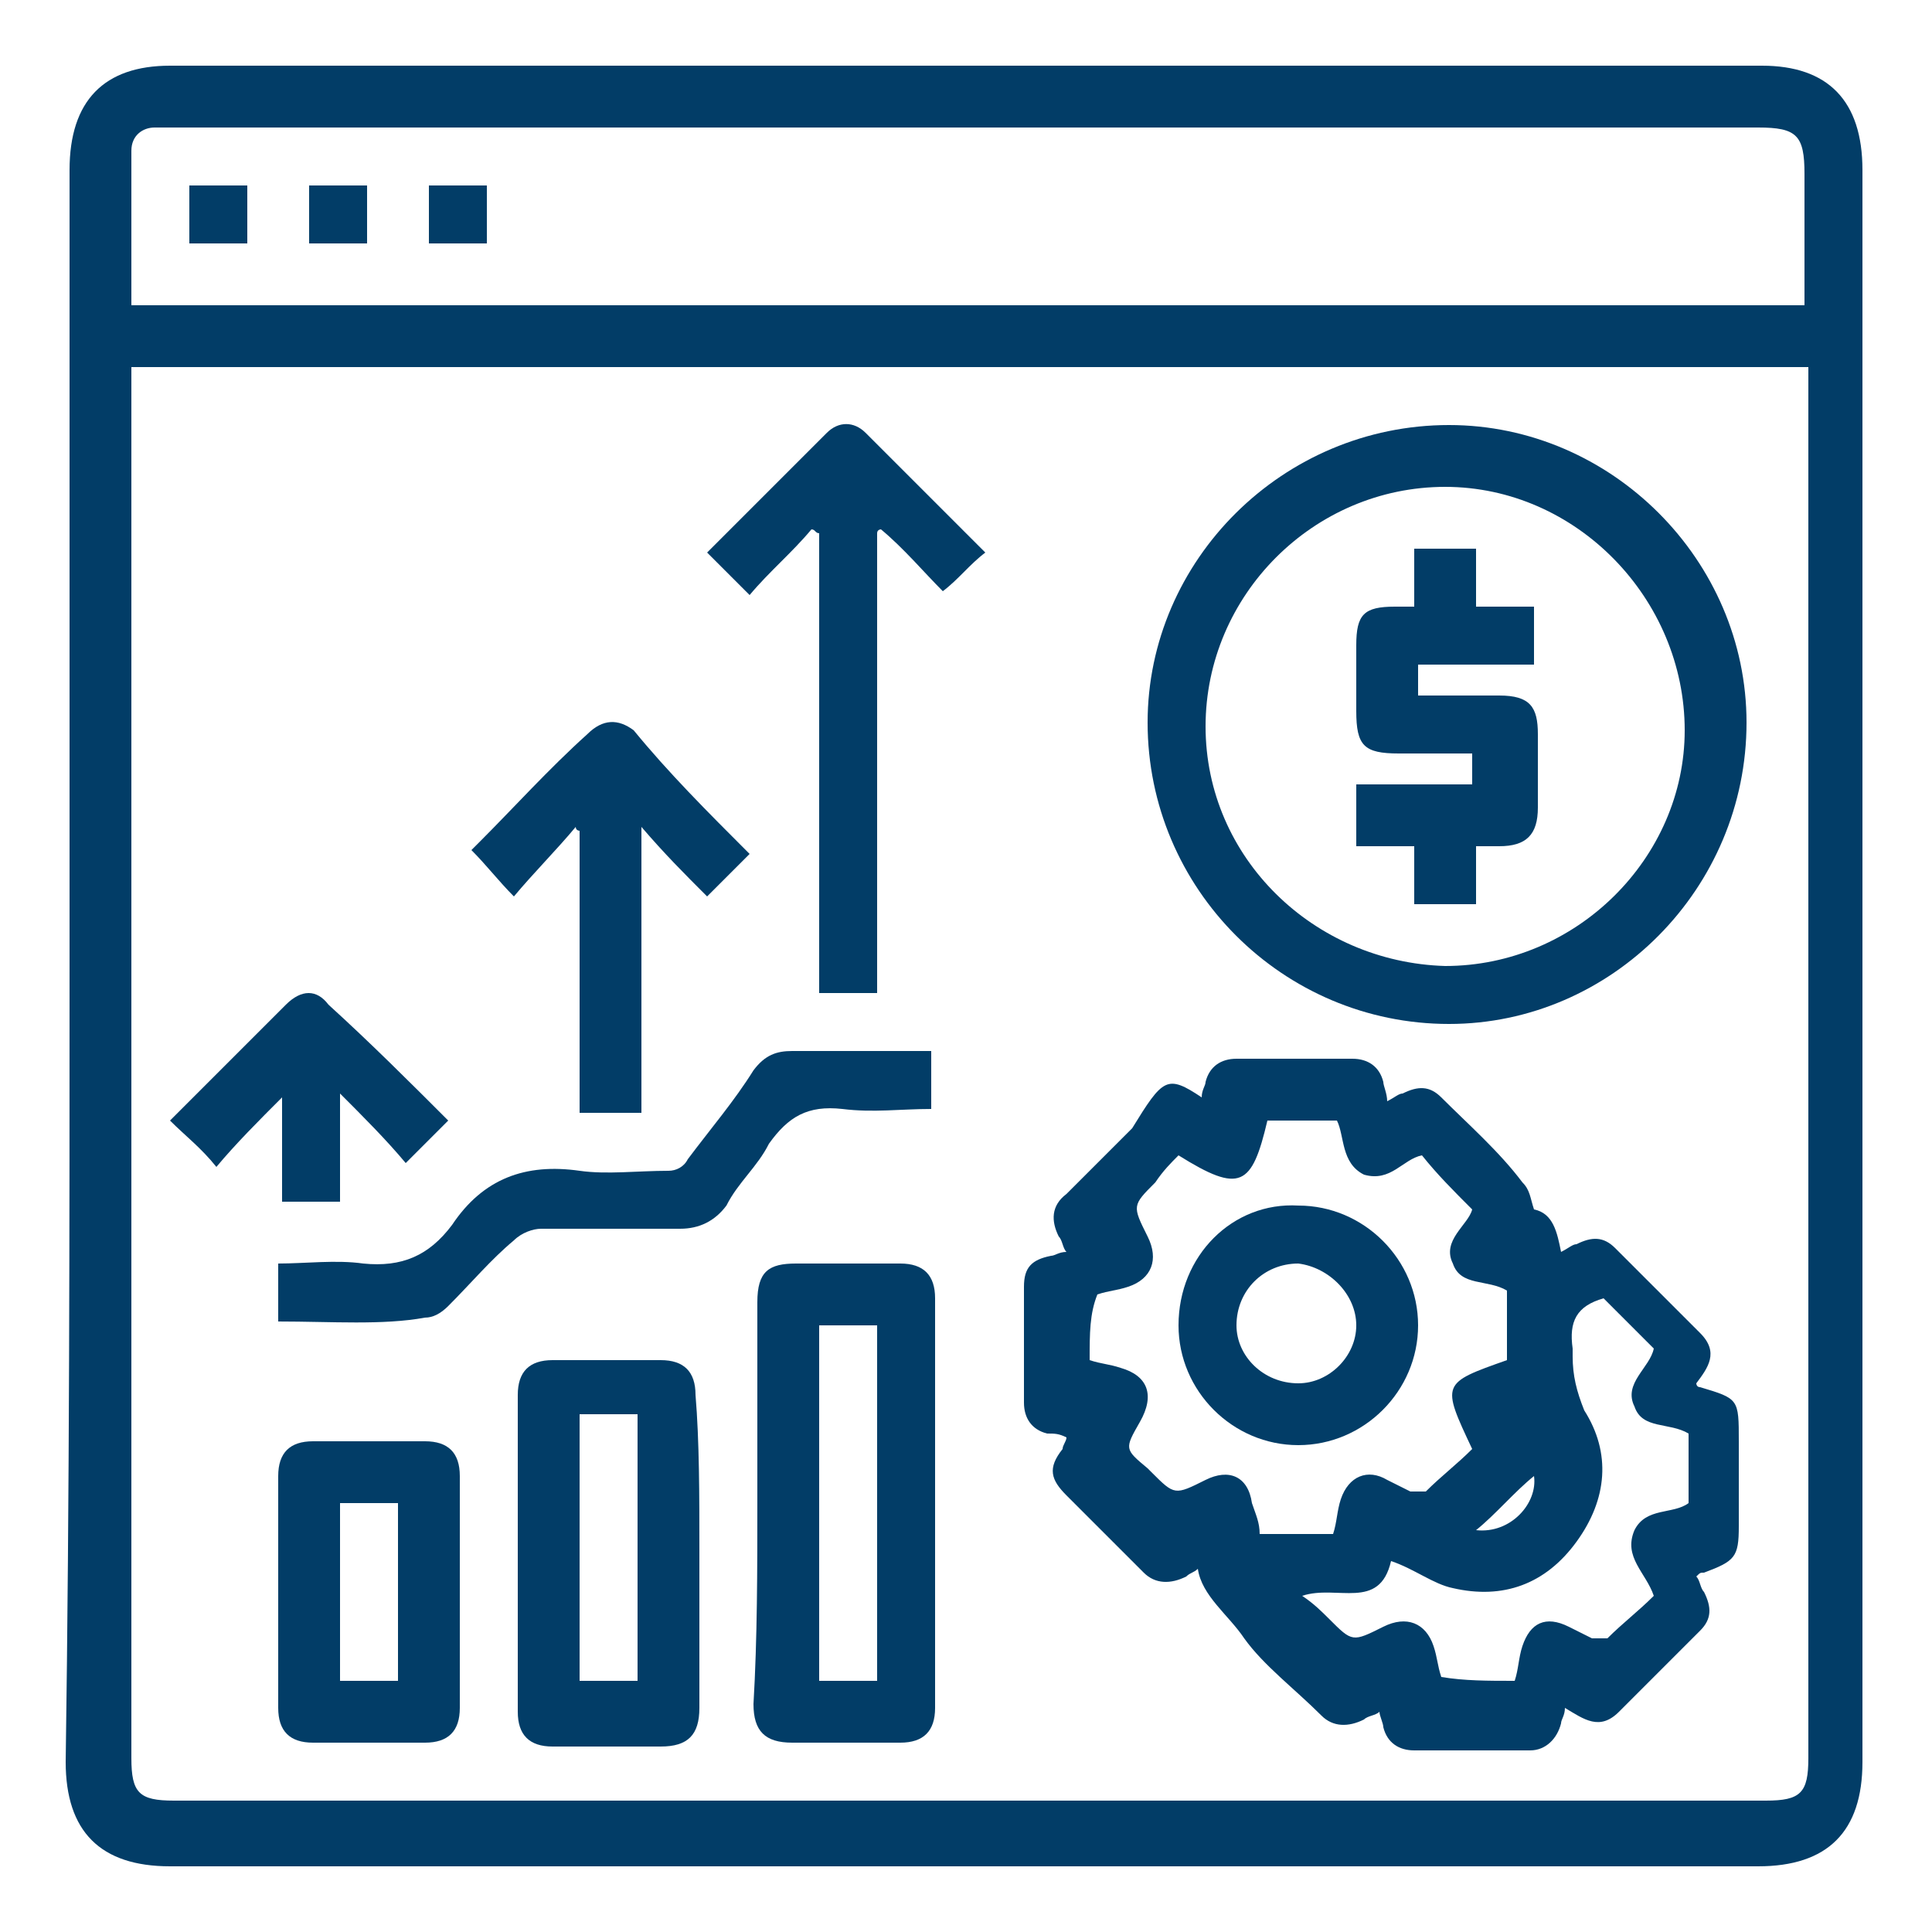 <?xml version="1.0" encoding="utf-8"?>
<!-- Generator: Adobe Illustrator 26.0.1, SVG Export Plug-In . SVG Version: 6.00 Build 0)  -->
<svg version="1.0" id="Layer_1" xmlns="http://www.w3.org/2000/svg" xmlns:xlink="http://www.w3.org/1999/xlink" x="0px" y="0px"
	 viewBox="0 0 50 50" enable-background="new 0 0 50 50" xml:space="preserve">
<g>
	<path fill="#023d67" d="M1.8,24.9c0-6.8,0-13.7,0-20.5c0-1.8,0.9-2.7,2.6-2.7c13.7,0,27.5,0,41.2,0c1.7,0,2.6,0.9,2.6,2.7
		c0,13.7,0,27.4,0,41.2c0,1.8-0.9,2.7-2.7,2.7c-13.7,0-27.4,0-41.1,0c-1.8,0-2.7-0.9-2.7-2.7C1.8,38.6,1.8,31.8,1.8,24.9z M3.4,9.5
		c0,0.2,0,0.4,0,0.5c0,11.8,0,23.7,0,35.5c0,0.9,0.2,1.1,1.1,1.1c13.7,0,27.4,0,41.2,0c0.9,0,1.1-0.2,1.1-1.1c0-11.8,0-23.7,0-35.5
		c0-0.2,0-0.3,0-0.5C32.3,9.5,17.8,9.5,3.4,9.5z M46.7,7.9c0-1.2,0-2.3,0-3.4c0-1-0.2-1.2-1.2-1.2c-13.7,0-27.3,0-41,0
		c-0.2,0-0.3,0-0.5,0C3.7,3.3,3.4,3.5,3.4,3.9c0,1.3,0,2.6,0,4C17.8,7.9,32.3,7.9,46.7,7.9z"/>
	<path fill="#023d67" d="M31.1,28.4c0-0.2,0.1-0.3,0.1-0.4c0.1-0.4,0.4-0.6,0.8-0.6c1,0,2,0,3,0c0.4,0,0.7,0.2,0.8,0.6
		c0,0.1,0.1,0.3,0.1,0.5c0.2-0.1,0.3-0.2,0.4-0.2c0.4-0.2,0.7-0.2,1,0.1c0.7,0.7,1.5,1.4,2.1,2.2c0.2,0.2,0.2,0.4,0.3,0.7
		c0.5,0.1,0.6,0.6,0.7,1.1c0.2-0.1,0.3-0.2,0.4-0.2c0.4-0.2,0.7-0.2,1,0.1c0.7,0.7,1.4,1.4,2.2,2.2c0.5,0.5,0.2,0.9-0.1,1.3
		c0,0,0,0.1,0.1,0.1c1,0.3,1,0.3,1,1.4c0,0.7,0,1.5,0,2.2c0,0.8-0.1,0.9-0.9,1.2c-0.1,0-0.1,0-0.2,0.1c0.1,0.1,0.1,0.3,0.2,0.4
		c0.2,0.4,0.2,0.7-0.1,1c-0.7,0.7-1.4,1.4-2.1,2.1c-0.5,0.5-0.9,0.2-1.4-0.1c0,0.2-0.1,0.3-0.1,0.4c-0.1,0.4-0.4,0.7-0.8,0.7
		c-1,0-2,0-3,0c-0.4,0-0.7-0.2-0.8-0.6c0-0.1-0.1-0.3-0.1-0.4c-0.1,0.1-0.3,0.1-0.4,0.2c-0.4,0.2-0.8,0.2-1.1-0.1
		c-0.7-0.7-1.5-1.3-2-2c-0.4-0.6-1.1-1.1-1.2-1.8c0,0,0,0,0,0c-0.1,0.1-0.2,0.1-0.3,0.2c-0.4,0.2-0.8,0.2-1.1-0.1
		c-0.7-0.7-1.3-1.3-2-2c-0.4-0.4-0.5-0.7-0.1-1.2c0-0.1,0.1-0.2,0.1-0.3c-0.2-0.1-0.3-0.1-0.5-0.1c-0.4-0.1-0.6-0.4-0.6-0.8
		c0-1,0-2,0-3c0-0.5,0.2-0.7,0.7-0.8c0.1,0,0.2-0.1,0.4-0.1c-0.1-0.1-0.1-0.3-0.2-0.4c-0.2-0.4-0.2-0.8,0.2-1.1
		c0.6-0.6,1.2-1.2,1.7-1.7C30.1,27.9,30.2,27.8,31.1,28.4z M28.2,35.2c0.3,0.1,0.5,0.1,0.8,0.2c0.7,0.2,0.9,0.7,0.5,1.4
		c-0.4,0.7-0.4,0.7,0.2,1.2c0,0,0.1,0.1,0.1,0.1c0.6,0.6,0.6,0.6,1.4,0.2c0.6-0.3,1.1-0.1,1.2,0.6c0.1,0.3,0.2,0.5,0.2,0.8
		c0.7,0,1.3,0,1.9,0c0.1-0.3,0.1-0.6,0.2-0.9c0.2-0.6,0.7-0.8,1.2-0.5c0.2,0.1,0.4,0.2,0.6,0.3c0.1,0,0.3,0,0.4,0
		c0.4-0.4,0.8-0.7,1.2-1.1c-0.8-1.7-0.8-1.7,0.9-2.3c0-0.6,0-1.2,0-1.8c-0.5-0.3-1.2-0.1-1.4-0.7c-0.3-0.6,0.4-1,0.5-1.4
		c-0.5-0.5-0.9-0.9-1.3-1.4c-0.5,0.1-0.8,0.7-1.5,0.5c-0.6-0.3-0.5-1-0.7-1.4c-0.6,0-1.2,0-1.8,0c-0.4,1.7-0.7,1.9-2.3,0.9
		c-0.2,0.2-0.4,0.4-0.6,0.7c-0.6,0.6-0.6,0.6-0.2,1.4c0.3,0.6,0.1,1.1-0.5,1.3c-0.3,0.1-0.5,0.1-0.8,0.2
		C28.2,34,28.2,34.5,28.2,35.2z M39.2,43.5c0.1-0.3,0.1-0.6,0.2-0.9c0.2-0.6,0.6-0.8,1.2-0.5c0.2,0.1,0.4,0.2,0.6,0.3
		c0.1,0,0.3,0,0.4,0c0.4-0.4,0.8-0.7,1.2-1.1c-0.2-0.6-0.8-1-0.5-1.7c0.3-0.6,1-0.4,1.4-0.7c0-0.6,0-1.2,0-1.8
		c-0.5-0.3-1.2-0.1-1.4-0.7c-0.3-0.6,0.4-1,0.5-1.5c-0.5-0.5-0.9-0.9-1.3-1.3c-0.7,0.2-0.9,0.6-0.8,1.3c0,0.1,0,0.2,0,0.2
		c0,0.5,0.1,0.9,0.3,1.4c0.7,1.1,0.6,2.3-0.2,3.4c-0.8,1.1-1.9,1.5-3.2,1.2c-0.5-0.1-1-0.5-1.6-0.7c-0.3,1.3-1.4,0.6-2.3,0.9
		c0.3,0.2,0.5,0.4,0.7,0.6c0.6,0.6,0.6,0.6,1.4,0.2c0.6-0.3,1.1-0.1,1.3,0.5c0.1,0.3,0.1,0.5,0.2,0.8C37.9,43.5,38.5,43.5,39.2,43.5
		z M39.7,38.2c-0.5,0.4-1,1-1.5,1.4C39.1,39.7,39.8,38.9,39.7,38.2z"/>
	<path fill="#023d67" d="M37.5,26.5c-4.3,0-7.8-3.5-7.8-7.8c0-4.2,3.5-7.7,7.8-7.7c4.2,0,7.7,3.5,7.7,7.7
		C45.2,23,41.7,26.5,37.5,26.5z M37.4,25c3.4,0,6.2-2.8,6.2-6.1c0-3.4-2.8-6.3-6.2-6.3c-3.4,0-6.2,2.8-6.2,6.2
		C31.2,22.2,34,24.9,37.4,25z"/>
	<path fill="#023d67" d="M19.6,38.9c0-1.7,0-3.5,0-5.2c0-0.8,0.3-1,1-1c0.9,0,1.8,0,2.7,0c0.6,0,0.9,0.3,0.9,0.9c0,3.5,0,7,0,10.6
		c0,0.6-0.3,0.9-0.9,0.9c-0.9,0-1.8,0-2.8,0c-0.7,0-1-0.3-1-1C19.6,42.4,19.6,40.6,19.6,38.9z M21.2,34.3c0,3.1,0,6.2,0,9.2
		c0.5,0,1,0,1.5,0c0-3.1,0-6.2,0-9.2C22.2,34.3,21.7,34.3,21.2,34.3z"/>
	<path fill="#023d67" d="M18.1,40.1c0,1.4,0,2.7,0,4.1c0,0.7-0.3,1-1,1c-0.9,0-1.8,0-2.8,0c-0.6,0-0.9-0.3-0.9-0.9
		c0-2.7,0-5.5,0-8.2c0-0.6,0.3-0.9,0.9-0.9c0.9,0,1.9,0,2.8,0c0.6,0,0.9,0.3,0.9,0.9C18.1,37.3,18.1,38.7,18.1,40.1z M16.5,43.5
		c0-2.3,0-4.6,0-6.9c-0.5,0-1,0-1.5,0c0,2.3,0,4.6,0,6.9C15.5,43.5,16,43.5,16.5,43.5z"/>
	<path fill="#023d67" d="M21,13.7c-0.5,0.6-1.1,1.1-1.6,1.7c-0.4-0.4-0.7-0.7-1.1-1.1c1-1,2.1-2.1,3.1-3.1c0.3-0.3,0.7-0.3,1,0
		c1,1,2,2,3.1,3.1c-0.4,0.3-0.7,0.7-1.1,1c-0.5-0.5-1-1.1-1.6-1.6c0,0-0.1,0-0.1,0.1c0,4,0,7.9,0,11.9c-0.5,0-1,0-1.5,0
		c0-4,0-7.9,0-11.9C21.1,13.8,21.1,13.7,21,13.7z"/>
	<path fill="#023d67" d="M7.2,34.2c0-0.5,0-1,0-1.5c0.7,0,1.5-0.1,2.2,0c1,0.1,1.7-0.2,2.3-1c0.8-1.2,1.9-1.6,3.3-1.4
		c0.7,0.1,1.5,0,2.3,0c0.2,0,0.4-0.1,0.5-0.3c0.6-0.8,1.2-1.5,1.7-2.3c0.3-0.4,0.6-0.5,1-0.5c1.2,0,2.4,0,3.6,0c0,0.5,0,1,0,1.5
		c-0.8,0-1.5,0.1-2.3,0c-0.9-0.1-1.4,0.2-1.9,0.9c-0.3,0.6-0.8,1-1.1,1.6c-0.3,0.4-0.7,0.6-1.2,0.6c-1.2,0-2.4,0-3.6,0
		c-0.2,0-0.5,0.1-0.7,0.3c-0.6,0.5-1.1,1.1-1.7,1.7c-0.2,0.2-0.4,0.3-0.6,0.3C9.9,34.3,8.6,34.2,7.2,34.2z"/>
	<path fill="#023d67" d="M7.2,41.2c0-1,0-2,0-3c0-0.6,0.3-0.9,0.9-0.9c1,0,1.9,0,2.9,0c0.6,0,0.9,0.3,0.9,0.9c0,2,0,4,0,6
		c0,0.6-0.3,0.9-0.9,0.9c-1,0-1.9,0-2.9,0c-0.6,0-0.9-0.3-0.9-0.9C7.2,43.2,7.2,42.2,7.2,41.2z M8.8,38.9c0,1.5,0,3.1,0,4.6
		c0.5,0,1,0,1.5,0c0-0.8,0-1.5,0-2.3c0-0.8,0-1.5,0-2.3C9.8,38.9,9.3,38.9,8.8,38.9z"/>
	<path fill="#023d67" d="M19.4,22.1c-0.4,0.4-0.7,0.7-1.1,1.1c-0.6-0.6-1.1-1.1-1.7-1.8c0,2.5,0,5,0,7.4c-0.5,0-1,0-1.6,0
		c0-2.4,0-4.8,0-7.3c0,0-0.1,0-0.1-0.1c-0.5,0.6-1.1,1.2-1.6,1.8c-0.4-0.4-0.7-0.8-1.1-1.2c0,0,0.1-0.1,0.2-0.2
		c0.9-0.9,1.8-1.9,2.8-2.8c0.4-0.4,0.8-0.4,1.2-0.1C17.3,20,18.3,21,19.4,22.1z"/>
	<path fill="#023d67" d="M11.6,29c-0.4,0.4-0.7,0.7-1.1,1.1c-0.5-0.6-1.1-1.2-1.7-1.8c0,1,0,1.9,0,2.8c-0.5,0-1,0-1.5,0
		c0-0.9,0-1.7,0-2.7c-0.6,0.6-1.2,1.2-1.7,1.8c-0.4-0.5-0.8-0.8-1.2-1.2C4.9,28.5,5.4,28,6,27.4c0.5-0.5,1-1,1.4-1.4
		c0.4-0.4,0.8-0.4,1.1,0C9.6,27,10.6,28,11.6,29z"/>
	<path fill="#023d67" d="M6.4,6.3c-0.5,0-1,0-1.5,0c0-0.5,0-1,0-1.5c0.5,0,1,0,1.5,0C6.4,5.3,6.4,5.8,6.4,6.3z"/>
	<path fill="#023d67" d="M8,6.3c0-0.5,0-1,0-1.5c0.5,0,1,0,1.5,0c0,0.5,0,1,0,1.5C9,6.3,8.5,6.3,8,6.3z"/>
	<path fill="#023d67" d="M11.1,6.3c0-0.5,0-1,0-1.5c0.5,0,1,0,1.5,0c0,0.5,0,1,0,1.5C12.1,6.3,11.7,6.3,11.1,6.3z"/>
	<path fill="#023d67" d="M33.6,31.2c1.7,0,3.1,1.4,3.1,3.1c0,1.7-1.4,3.1-3.1,3.1c-1.7,0-3.1-1.4-3.1-3.1
		C30.5,32.5,31.9,31.1,33.6,31.2z M35.1,34.3c0-0.8-0.7-1.5-1.5-1.6c-0.9,0-1.6,0.7-1.6,1.6c0,0.8,0.7,1.5,1.6,1.5
		C34.4,35.8,35.1,35.1,35.1,34.3z"/>
	<path fill="#023d67" d="M39.7,17.2c-1,0-2,0-3,0c0,0.2,0,0.5,0,0.8c0.7,0,1.4,0,2.1,0c0.8,0,1,0.3,1,1c0,0.6,0,1.3,0,1.9
		c0,0.7-0.3,1-1,1c-0.2,0-0.3,0-0.6,0c0,0.5,0,1,0,1.5c-0.5,0-1,0-1.6,0c0-0.5,0-1,0-1.5c-0.5,0-1,0-1.5,0c0-0.5,0-1,0-1.6
		c1,0,2,0,3,0c0-0.3,0-0.5,0-0.8c-0.6,0-1.3,0-1.9,0c-0.9,0-1.1-0.2-1.1-1.1c0-0.6,0-1.1,0-1.7c0-0.8,0.2-1,1-1c0.1,0,0.3,0,0.5,0
		c0-0.5,0-1,0-1.5c0.5,0,1,0,1.6,0c0,0.5,0,1,0,1.5c0.5,0,1,0,1.5,0C39.7,16.2,39.7,16.7,39.7,17.2z"/>
</g>
</svg>
